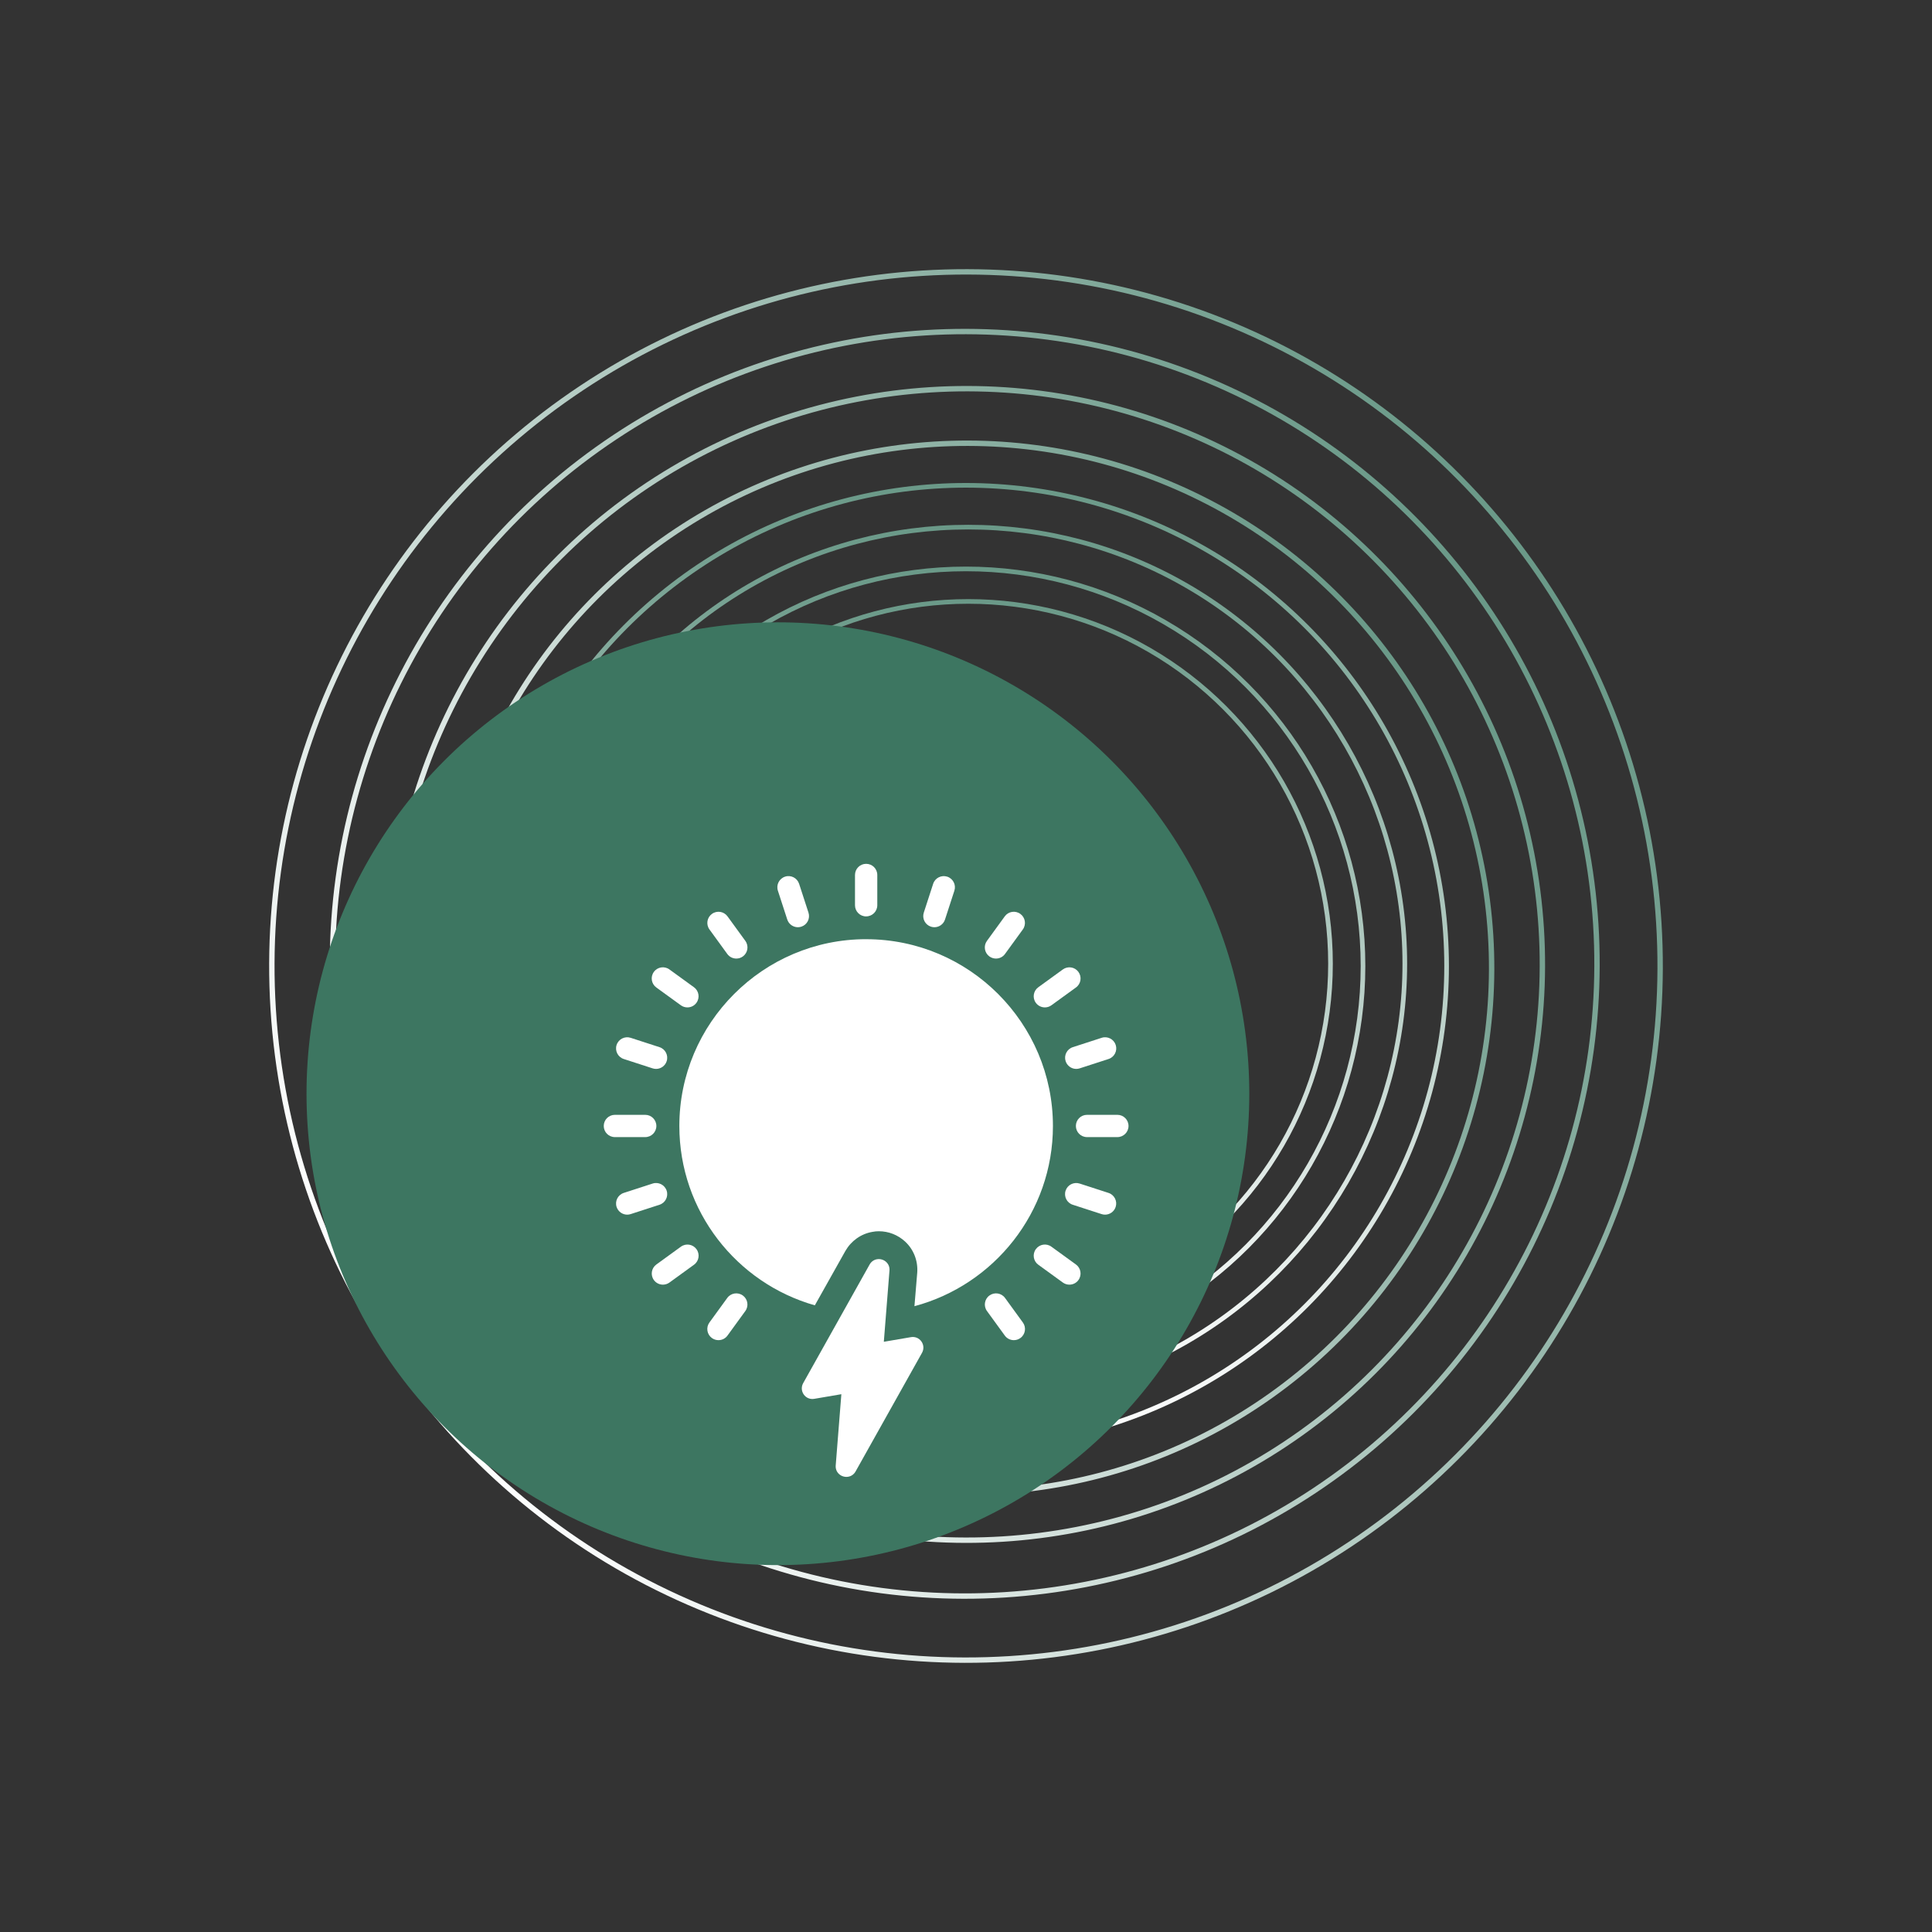 <svg xmlns="http://www.w3.org/2000/svg" width="416" height="416" viewBox="0 0 416 416" fill="none"><rect x="0" y="0" width="416" height="416" fill="#333333" stroke="none"/><circle cx="208.484" cy="207.5" r="78" stroke="url(#paint0_linear_6404_151)"></circle><circle cx="208.213" cy="208.405" r="112.968" transform="rotate(56.412 208.213 208.405)" stroke="url(#paint1_linear_6404_151)" stroke-width="1.159"></circle><circle cx="208.484" cy="207.5" r="94" stroke="url(#paint2_linear_6404_151)"></circle><circle cx="207.729" cy="207.529" r="136.141" transform="rotate(56.412 207.729 207.529)" stroke="url(#paint3_linear_6404_151)" stroke-width="1.159"></circle><circle cx="207.984" cy="208" r="85.5" stroke="url(#paint4_linear_6404_151)"></circle><circle cx="208.133" cy="207.664" r="123.975" transform="rotate(56.412 208.133 207.664)" stroke="url(#paint5_linear_6404_151)" stroke-width="1.159"></circle><circle cx="207.984" cy="208" r="103.5" stroke="url(#paint6_linear_6404_151)"></circle><circle cx="208" cy="208" r="149.465" transform="rotate(56.412 208 208)" stroke="url(#paint7_linear_6404_151)" stroke-width="1.159"></circle><circle cx="167.5" cy="235.5" r="101.5" fill="#3D7661"></circle><g clip-path="url(#clip0_6404_151)"><path d="M186.495 202.227C164.315 202.227 146.277 220.291 146.277 242.449C146.277 260.794 158.609 276.283 175.452 281.065L182.034 269.345C183.278 267.182 185.393 265.669 187.833 265.251C188.296 265.158 188.753 265.113 189.216 265.113C191.331 265.113 193.313 265.895 194.877 267.32C196.717 269.02 197.686 271.458 197.499 274.033L196.899 281.252C214.062 276.657 226.718 261.025 226.718 242.454C226.718 220.296 208.68 202.231 186.5 202.231L186.495 202.227Z" fill="white"></path><path d="M198.404 288.849C197.892 288.122 197.026 287.763 196.151 287.915L190.307 288.913L191.522 273.581C191.581 272.853 191.325 272.195 190.809 271.723C190.277 271.237 189.54 271.02 188.831 271.143C188.157 271.256 187.592 271.664 187.242 272.283L172.938 297.827C172.505 298.604 172.554 299.537 173.066 300.265C173.577 300.992 174.443 301.351 175.319 301.198L181.162 300.201L179.947 315.533C179.888 316.26 180.144 316.919 180.661 317.391C181.192 317.877 181.93 318.093 182.638 317.97C183.312 317.857 183.878 317.45 184.227 316.83L198.532 291.286C198.964 290.51 198.915 289.576 198.404 288.854V288.849Z" fill="white"></path><path d="M154.7 288.564C154.208 288.564 153.716 288.412 153.288 288.107C152.216 287.33 151.974 285.827 152.757 284.755L156.593 279.478C157.371 278.406 158.871 278.165 159.948 278.947C161.021 279.723 161.262 281.227 160.479 282.298L156.643 287.576C156.175 288.225 155.442 288.564 154.7 288.564Z" fill="white"></path><path d="M142.739 276.613C141.996 276.613 141.263 276.269 140.796 275.625C140.014 274.554 140.255 273.05 141.327 272.273L146.61 268.44C147.682 267.659 149.188 267.895 149.965 268.971C150.747 270.042 150.511 271.546 149.433 272.323L144.15 276.156C143.723 276.465 143.231 276.613 142.739 276.613Z" fill="white"></path><path d="M135.053 261.541C134.04 261.541 133.101 260.897 132.766 259.88C132.358 258.622 133.046 257.265 134.311 256.858L140.523 254.843C141.778 254.435 143.14 255.123 143.549 256.386C143.957 257.644 143.268 259 142.004 259.408L135.791 261.423C135.545 261.502 135.294 261.541 135.048 261.541H135.053Z" fill="white"></path><path d="M138.933 244.842H132.4C131.072 244.842 130 243.771 130 242.444C130 241.117 131.072 240.046 132.4 240.046H138.928C140.256 240.046 141.329 241.117 141.329 242.444C141.329 243.771 140.256 244.842 138.928 244.842H138.933Z" fill="white"></path><path d="M141.266 230.159C141.02 230.159 140.769 230.12 140.523 230.041L134.311 228.026C133.046 227.618 132.358 226.262 132.766 225.004C133.174 223.741 134.532 223.058 135.791 223.461L142.004 225.476C143.268 225.884 143.957 227.24 143.549 228.498C143.219 229.515 142.275 230.159 141.261 230.159H141.266Z" fill="white"></path><path d="M148.014 216.915C147.522 216.915 147.03 216.768 146.602 216.458L141.319 212.625C140.247 211.849 140.006 210.345 140.788 209.274C141.565 208.197 143.065 207.957 144.143 208.743L149.426 212.576C150.498 213.352 150.739 214.856 149.957 215.927C149.49 216.576 148.757 216.915 148.014 216.915Z" fill="white"></path><path d="M158.544 206.399C157.802 206.399 157.069 206.055 156.601 205.411L152.764 200.133C151.982 199.062 152.223 197.558 153.296 196.782C154.373 196 155.873 196.241 156.65 197.313L160.487 202.59C161.269 203.662 161.028 205.165 159.956 205.942C159.528 206.251 159.036 206.399 158.544 206.399Z" fill="white"></path><path d="M171.801 199.652C170.787 199.652 169.848 199.008 169.513 197.991L167.496 191.784C167.088 190.526 167.777 189.17 169.041 188.762C170.3 188.344 171.653 189.042 172.066 190.305L174.083 196.511C174.491 197.77 173.803 199.126 172.538 199.534C172.293 199.612 172.042 199.652 171.796 199.652H171.801Z" fill="white"></path><path d="M186.498 197.322C185.17 197.322 184.098 196.251 184.098 194.924V188.398C184.098 187.071 185.17 186 186.498 186C187.826 186 188.899 187.071 188.899 188.398V194.919C188.899 196.246 187.826 197.317 186.498 197.317V197.322Z" fill="white"></path><path d="M201.198 199.652C200.952 199.652 200.701 199.612 200.455 199.534C199.191 199.126 198.502 197.77 198.911 196.512L200.927 190.305C201.336 189.042 202.693 188.359 203.953 188.762C205.217 189.17 205.905 190.526 205.497 191.784L203.48 197.991C203.151 199.008 202.206 199.652 201.193 199.652H201.198Z" fill="white"></path><path d="M214.454 206.399C213.962 206.399 213.47 206.246 213.042 205.942C211.969 205.165 211.728 203.662 212.511 202.59L216.347 197.312C217.125 196.236 218.625 196 219.702 196.782C220.774 197.558 221.016 199.062 220.233 200.133L216.397 205.411C215.929 206.06 215.196 206.399 214.454 206.399Z" fill="white"></path><path d="M224.981 216.915C224.238 216.915 223.505 216.571 223.038 215.927C222.256 214.856 222.497 213.352 223.569 212.576L228.852 208.743C229.925 207.966 231.43 208.197 232.207 209.273C232.989 210.345 232.753 211.849 231.676 212.625L226.393 216.458C225.965 216.768 225.473 216.915 224.981 216.915Z" fill="white"></path><path d="M231.741 230.159C230.728 230.159 229.788 229.515 229.454 228.498C229.045 227.24 229.734 225.884 230.998 225.476L237.211 223.461C238.47 223.053 239.828 223.741 240.236 225.004C240.644 226.262 239.956 227.618 238.691 228.026L232.479 230.041C232.233 230.12 231.982 230.159 231.736 230.159H231.741Z" fill="white"></path><path d="M240.593 244.842H234.061C232.733 244.842 231.66 243.771 231.66 242.444C231.66 241.117 232.733 240.046 234.061 240.046H240.593C241.921 240.046 242.994 241.117 242.994 242.444C242.994 243.771 241.921 244.842 240.593 244.842Z" fill="white"></path><path d="M237.942 261.541C237.696 261.541 237.445 261.502 237.199 261.423L230.986 259.408C229.722 259 229.034 257.644 229.442 256.386C229.85 255.123 231.208 254.44 232.467 254.843L238.68 256.858C239.944 257.266 240.633 258.622 240.224 259.88C239.895 260.897 238.95 261.541 237.937 261.541H237.942Z" fill="white"></path><path d="M230.264 276.613C229.772 276.613 229.28 276.465 228.852 276.156L223.569 272.323C222.497 271.546 222.256 270.042 223.038 268.971C223.815 267.9 225.315 267.649 226.393 268.44L231.676 272.273C232.748 273.05 232.989 274.554 232.207 275.625C231.74 276.274 231.007 276.613 230.264 276.613Z" fill="white"></path><path d="M218.3 288.564C217.557 288.564 216.824 288.22 216.357 287.576L212.52 282.298C211.738 281.227 211.974 279.723 213.051 278.947C214.123 278.17 215.629 278.401 216.406 279.478L220.243 284.755C221.025 285.827 220.789 287.33 219.711 288.107C219.283 288.416 218.792 288.564 218.3 288.564Z" fill="white"></path></g><defs><linearGradient id="paint0_linear_6404_151" x1="208.484" y1="129" x2="208.484" y2="286" gradientUnits="userSpaceOnUse"><stop stop-color="#6A9988"></stop><stop offset="1" stop-color="white"></stop></linearGradient><linearGradient id="paint1_linear_6404_151" x1="208.213" y1="94.858" x2="208.213" y2="321.953" gradientUnits="userSpaceOnUse"><stop stop-color="#6A9988"></stop><stop offset="1" stop-color="white"></stop></linearGradient><linearGradient id="paint2_linear_6404_151" x1="208.484" y1="113" x2="208.484" y2="302" gradientUnits="userSpaceOnUse"><stop stop-color="#6A9988"></stop><stop offset="1" stop-color="white"></stop></linearGradient><linearGradient id="paint3_linear_6404_151" x1="207.729" y1="70.809" x2="207.729" y2="344.249" gradientUnits="userSpaceOnUse"><stop stop-color="#6A9988"></stop><stop offset="1" stop-color="white"></stop></linearGradient><linearGradient id="paint4_linear_6404_151" x1="207.984" y1="122" x2="207.984" y2="294" gradientUnits="userSpaceOnUse"><stop stop-color="#6A9988"></stop><stop offset="1" stop-color="white"></stop></linearGradient><linearGradient id="paint5_linear_6404_151" x1="208.133" y1="83.11" x2="208.133" y2="332.218" gradientUnits="userSpaceOnUse"><stop stop-color="#6A9988"></stop><stop offset="1" stop-color="white"></stop></linearGradient><linearGradient id="paint6_linear_6404_151" x1="207.984" y1="104" x2="207.984" y2="312" gradientUnits="userSpaceOnUse"><stop stop-color="#6A9988"></stop><stop offset="1" stop-color="white"></stop></linearGradient><linearGradient id="paint7_linear_6404_151" x1="208" y1="57.956" x2="208" y2="358.044" gradientUnits="userSpaceOnUse"><stop stop-color="#6A9988"></stop><stop offset="1" stop-color="white"></stop></linearGradient><clipPath id="clip0_6404_151"><rect width="113" height="132" fill="white" transform="translate(130 186)"></rect></clipPath></defs></svg>